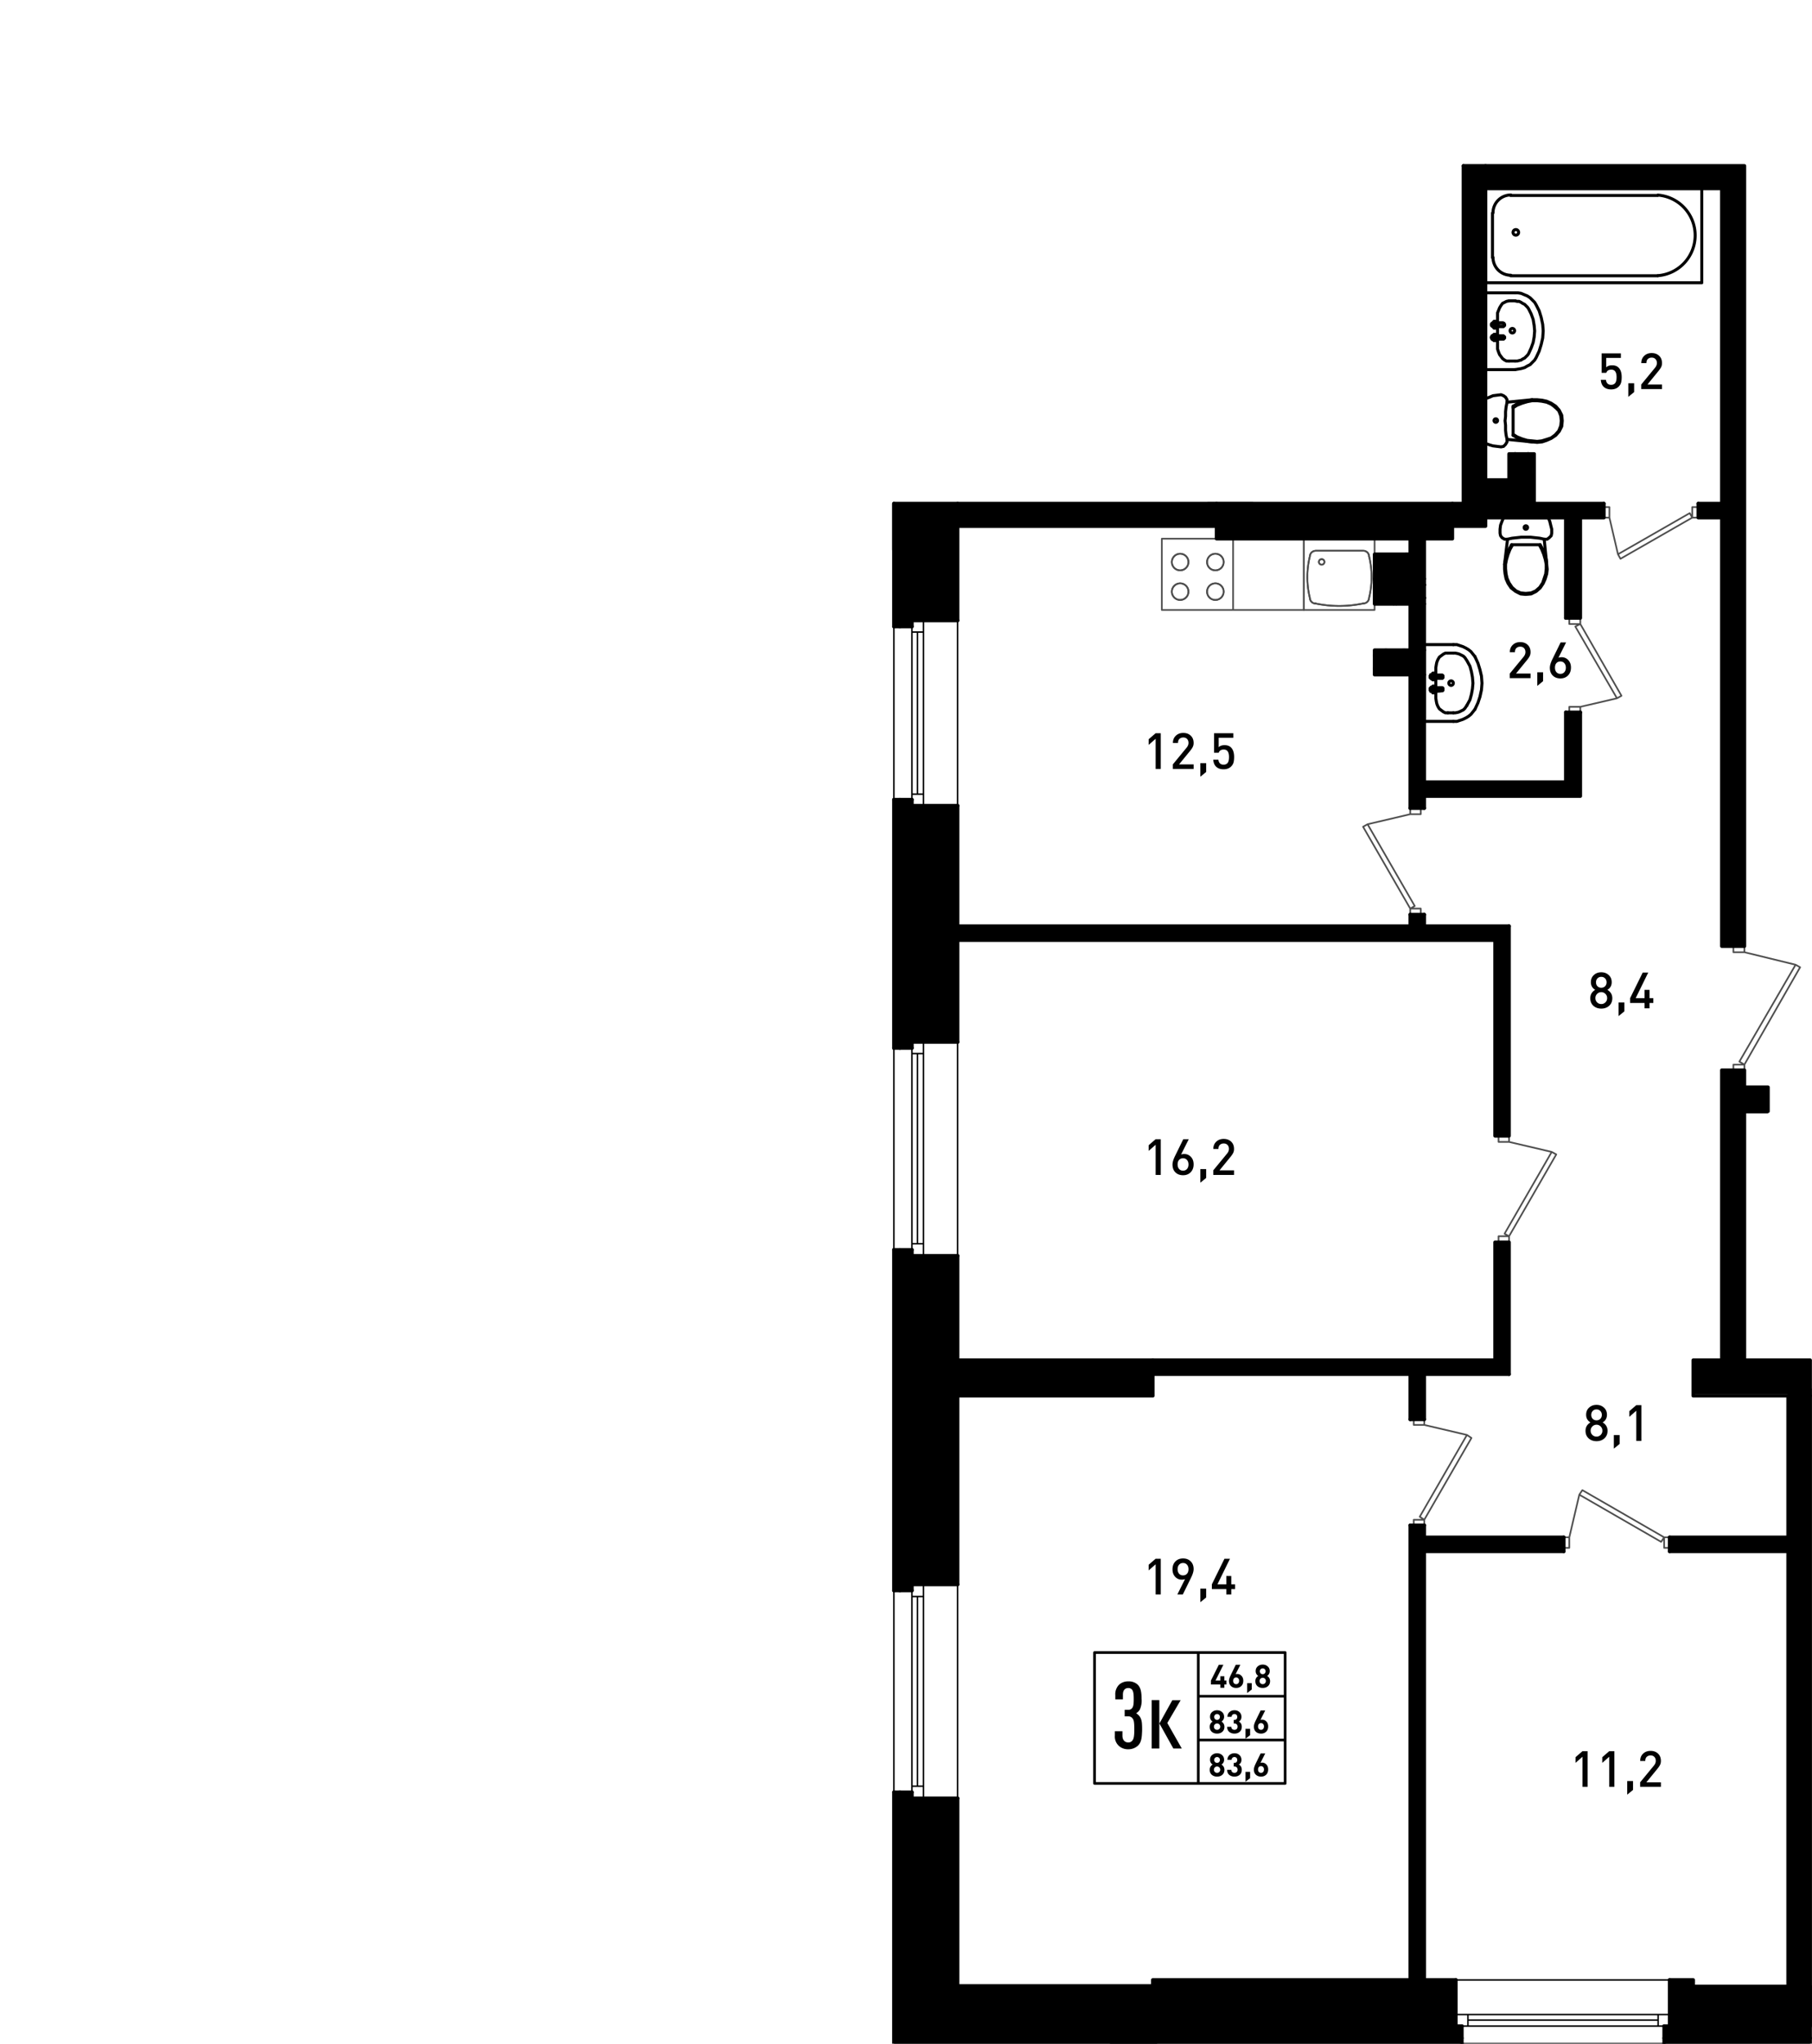 <svg xmlns="http://www.w3.org/2000/svg" width="579" height="653" fill="none">
  <path stroke="#4D4D4D" stroke-linecap="round" stroke-linejoin="round" stroke-width=".53" d="M553.88 302.33v1.93h3.52v-1.93h-3.52ZM553.88 340.17v1.77h3.52v-1.77h-3.52ZM573.76 308.26l-17.96 30.95 1.6.96 17.8-31.1-1.44-.81Zm0 0-16.36-4M501.45 227.61v-1.76h3.52v1.76h-3.52ZM501.45 199.39v-1.92h3.52v1.92h-3.52ZM516.68 223.12l-13.31-22.93 1.6-.8 13.15 22.93-1.44.8Zm0 0-11.71 2.73M512.51 162.03h1.76v3.37h-1.76v-3.37ZM540.73 162.03h1.92v3.37h-1.92v-3.37ZM517 177.1l22.93-13.14.8 1.44-22.93 13.15-.8-1.45Zm0 0-2.73-11.7M379.75 189.05a2.644 2.644 0 0 0-3.167-2.599 2.647 2.647 0 0 0-1.931 3.613 2.644 2.644 0 0 0 2.448 1.636 2.65 2.65 0 0 0 2.65-2.65ZM379.75 179.59a2.644 2.644 0 0 0-3.167-2.599 2.654 2.654 0 0 0-2.082 2.082 2.648 2.648 0 0 0 2.599 3.167 2.65 2.65 0 0 0 2.65-2.65ZM435.63 192.82a1.855 1.855 0 0 0 1.302-.545c.344-.347.538-.816.538-1.305M418.55 191a1.843 1.843 0 0 0 1.84 1.85M435.55 175.98h-15.24M437.47 177.83c0-.489-.194-.958-.538-1.305a1.855 1.855 0 0 0-1.302-.545M420.39 176a1.847 1.847 0 0 0-1.305.542 1.839 1.839 0 0 0-.535 1.308M391 179.59a2.644 2.644 0 0 0-3.167-2.599 2.654 2.654 0 0 0-2.082 2.082 2.648 2.648 0 0 0 2.599 3.167 2.65 2.65 0 0 0 2.65-2.65ZM391 189.05a2.644 2.644 0 0 0-3.167-2.599 2.647 2.647 0 0 0-1.931 3.613 2.644 2.644 0 0 0 2.448 1.636 2.65 2.65 0 0 0 2.65-2.65ZM423.2 179.59a.881.881 0 1 0-1.76.002.881.881 0 0 0 1.76-.002ZM418.54 177.79a27.918 27.918 0 0 0 0 13.23"/>
  <path stroke="#4D4D4D" stroke-linecap="round" stroke-linejoin="round" stroke-width=".53" d="M420.38 192.84a37.013 37.013 0 0 0 15.11 0M437.48 191a28.135 28.135 0 0 0 0-13.22M379.75 189.05a2.644 2.644 0 0 0-3.167-2.599 2.647 2.647 0 0 0-1.931 3.613 2.644 2.644 0 0 0 2.448 1.636 2.65 2.65 0 0 0 2.65-2.65ZM379.75 179.59a2.644 2.644 0 0 0-3.167-2.599 2.654 2.654 0 0 0-2.082 2.082 2.648 2.648 0 0 0 2.599 3.167 2.65 2.65 0 0 0 2.65-2.65ZM435.63 192.82a1.855 1.855 0 0 0 1.302-.545c.344-.347.538-.816.538-1.305"/>
  <path stroke="#4D4D4D" stroke-linecap="round" stroke-linejoin="round" stroke-width=".53" d="M418.55 191a1.843 1.843 0 0 0 1.84 1.85M435.55 175.98h-15.24M437.47 177.83c0-.489-.194-.958-.538-1.305a1.855 1.855 0 0 0-1.302-.545M420.39 176a1.847 1.847 0 0 0-1.305.542 1.839 1.839 0 0 0-.535 1.308M391 179.59a2.644 2.644 0 0 0-3.167-2.599 2.654 2.654 0 0 0-2.082 2.082 2.648 2.648 0 0 0 2.599 3.167 2.65 2.65 0 0 0 2.65-2.65ZM391 189.05a2.644 2.644 0 0 0-3.167-2.599 2.647 2.647 0 0 0-1.931 3.613 2.644 2.644 0 0 0 2.448 1.636 2.65 2.65 0 0 0 2.65-2.65ZM423.2 179.59a.881.881 0 1 0-1.76.002.881.881 0 0 0 1.76-.002ZM418.54 177.79a27.918 27.918 0 0 0 0 13.23"/>
  <path stroke="#4D4D4D" stroke-linecap="round" stroke-linejoin="round" stroke-width=".53" d="M420.38 192.84a37.013 37.013 0 0 0 15.11 0M437.48 191a28.135 28.135 0 0 0 0-13.22M394.02 172.13v22.77h22.61v-22.77h-22.61ZM371.25 172.13v22.77h22.77v-22.77h-22.77Z"/>
  <path stroke="#4D4D4D" stroke-linecap="round" stroke-linejoin="round" stroke-width=".53" d="M416.63 172.13v22.77h22.6v-22.77h-22.6ZM453.99 258.24v1.92h-3.37v-1.92h3.37ZM453.99 290.31v1.92h-3.37v-1.92h3.37ZM436.99 263.37l15.07 26.13-1.44.81-15.07-26.14 1.44-.8Zm0 0 13.63-3.21M499.68 494.58h1.77v-3.37h-1.77v3.37ZM531.75 494.58h1.76v-3.37h-1.76v3.37ZM504.65 477.59l26.14 15.07.96-1.45-26.13-15.07-.97 1.45Zm0 0-3.2 13.62M451.74 453.53v1.77h3.37v-1.77h-3.37ZM451.74 485.6v1.77h3.37v-1.77h-3.37ZM468.74 458.5l-15.08 26.14 1.45.96 15.07-26.13-1.44-.97Zm0 0-13.63-3.2M478.84 362.94v1.93h3.36v-1.93h-3.36ZM478.84 395.01v1.92h3.36v-1.92h-3.36ZM495.83 368.07l-15.07 26.14 1.44.8 15.08-26.14-1.45-.8Zm0 0-13.63-3.2"/>
  <path fill="#000" d="M551.9 160.91h-9.25v4.49h9.25v-4.49Z"/>
  <path fill="#000" d="M557.41 58.15h-7.22v244.18h7.22V58.15ZM482.21 396.93h-4.49v39.93h4.49v-39.93ZM482.2 295.92H300.45v4.49H482.2v-4.49Z"/>
  <path fill="#000" d="M482.21 298.16h-4.49v64.78h4.49v-64.78ZM455.11 292.23h-4.49v5.93h4.49v-5.93ZM455.11 167.82h-4.41v90.42h4.41v-90.42Z"/>
  <path fill="#000" d="M504.98 249.9h-50.43v4.49h50.43v-4.49Z"/>
  <path fill="#000" d="M504.97 227.61h-4.65v24.53h4.65v-24.53ZM504.97 163.15h-4.65v34.31h4.65v-34.31Z"/>
  <path fill="#000" d="M512.51 160.91h-37.84v4.49h37.84v-4.49Z"/>
  <path fill="#000" d="M474.67 160.91h-85.94v7.22h85.94v-7.22Z"/>
  <path fill="#000" d="M464.09 163.15h-75.36v8.98h75.36v-8.98ZM452.7 177.1h-13.47v15.63h13.47V177.1ZM453.5 207.73h-14.11v7.78h14.11v-7.78ZM474.67 53h-7.06v111.52h7.06V53Z"/>
  <path fill="#000" d="M557.4 53h-86.1v7.22h86.1V53ZM490.38 153.21h-18.21v8.82h18.21v-8.82Z"/>
  <path fill="#000" d="M489.82 145.04h-7.62v14.07h7.62v-14.07ZM557.41 341.94h-7.22v98.96h7.22v-98.96Z"/>
  <path fill="#000" d="M564.94 347.39h-8.36v8.36h8.36v-8.36ZM578.41 434.61h-37.36v10.93h37.36v-10.93ZM455.11 487.37h-4.49V633.6h4.49V487.37Z"/>
  <path fill="#000" d="M578.9 443.67h-7.54v193.49h7.54V443.67ZM499.68 491.21h-45.32v4.49h45.32v-4.49Z"/>
  <path fill="#000" d="M574.31 491.21h-40.8v4.49h40.8v-4.49ZM482.21 434.61H366.47v4.49h115.74v-4.49Z"/>
  <path fill="#000" d="M455.11 435.26h-4.61v18.28h4.61v-18.28ZM291.4 399.34h-6.29v108.87h6.29V399.34ZM368.37 434.61h-65.59v11.18h65.59v-11.18ZM291.4 255.51h-5.77v79.37h5.77v-79.37Z"/>
  <path fill="#000" d="M305.99 257.44h-17.48v75.52h17.48v-75.52ZM291.4 173.21h-5.77v26.98h5.77v-26.98Z"/>
  <path fill="#000" d="M305.99 160.91h-20.36v20.36h20.36v-20.36Z"/>
  <path fill="#000" d="M305.99 176.94h-16.28v21.33h16.28v-21.33ZM541.05 632.64h-7.54v15.32h7.54v-15.32Z"/>
  <path fill="#000" d="M578.41 647.39h-46.66V653h46.66v-5.61Z"/>
  <path fill="#000" d="M578.41 650.19h-39.82v-15.63l39.82.16v15.47ZM465.21 632.64h-96.85v15.42h96.85v-15.42Z"/>
  <path fill="#000" d="M467.13 647.39H354.69V653h112.44v-5.61Z"/>
  <path fill="#000" d="M369.74 634.56h-84.11V653h84.11v-18.44Z"/>
  <path fill="#000" d="M291.4 572.67h-5.77v65.09h5.77v-65.09Z"/>
  <path fill="#000" d="M305.99 574.59h-19.25v63.17h19.25v-63.17ZM305.99 401.26h-19.25v105.02h19.25V401.26ZM401.56 160.91h-96.97v7.22h96.97v-7.22Z"/>
  <path stroke="#000" stroke-linecap="round" stroke-linejoin="round" stroke-width=".96" d="m481.72 172.29-.96 8.02v1.6l.16 1.45.32 1.6.64 1.45.97 1.44 1.44 1.12 1.6.8 1.61.16 1.76-.16 1.6-.8 1.29-1.12.96-1.44.64-1.45.48-1.6.16-1.45-.16-1.6-.8-8.02"/>
  <path stroke="#000" stroke-linecap="round" stroke-linejoin="round" stroke-width=".96" d="m494.23 180.31-.16-1.6-.48-1.61-.64-1.6-.8-1.44M483.01 174.06l-.81 1.44-.64 1.6-.48 1.61-.32 1.6"/>
  <path stroke="#000" stroke-linecap="round" stroke-linejoin="round" stroke-width=".96" d="m483.17 187.69 1.28 1.12 1.44.64 1.61.16 1.76-.16 1.44-.64 1.29-1.12.96-1.45.48-1.44.48-1.44.16-1.61v-1.44l-.32-1.6-.48-1.61-.64-1.6-.8-1.44M492.15 174.06h-9.14M483.33 174.06l-.81 1.44-.64 1.6-.48 1.61-.32 1.6v1.44l.16 1.61.32 1.44.64 1.44.97 1.45M494.71 165.4h-14.27M493.43 172.29h.96l.64-.48.64-.64.16-.8v-1.28l-.32-1.28-.32-1.29-.48-1.12M480.44 165.4l-.48 1.12-.48 1.29-.16 1.28v1.28l.16.8.48.64.8.48h.96M487.58 168a.563.563 0 0 0-.517.346.556.556 0 0 0 .408.763.558.558 0 1 0 .109-1.109ZM493.43 172.29l-1.44-.32-1.45-.16-1.44-.16h-3.05l-1.44.16-1.44.16-1.45.32M462.64 227.77h1.77M455.11 230.5h9.3M462.64 208.69h1.77M455.11 230.5v-24.53h9.3"/>
  <path stroke="#000" stroke-linecap="round" stroke-linejoin="round" stroke-width=".96" d="M462.64 208.69h-.8l-.64.32-.64.48-.64.48-.48.81-.32.8-.17.8-.15.96v9.78l.15.97.17.8.32.8.48.8.64.48.64.48.64.32h.8M471.3 226.65l.96-2.08.64-1.93.49-2.24.16-2.09-.16-2.24-.49-2.09-.64-2.08-.96-2.09M468.74 225.37l.96-1.77.48-1.76.32-1.76.16-1.77-.16-1.92-.32-1.76-.48-1.77-.96-1.76-.32-.48-.32-.49-.49-.48-.64-.32-.64-.32-.48-.16-.8-.16h-.64"/>
  <path stroke="#000" stroke-linecap="round" stroke-linejoin="round" stroke-width=".96" d="m471.3 209.81-.64-.8-.64-.8-.8-.64-.8-.48-.97-.48-.96-.32-.96-.32h-1.12M464.41 227.77h.64l.8-.16.48-.16.64-.32.64-.32.49-.48.32-.48.32-.48M464.41 230.5h1.12l.96-.32.96-.32.97-.48.8-.48.8-.65.64-.8.64-.8M463.69 219a.721.721 0 0 0 .127-1.427.719.719 0 0 0-.801.985.72.72 0 0 0 .674.442ZM457.51 219.59h-.16v.17h-.16M457.19 219.76v.16h-.16v.16M457.03 220.56l.16.16M457.19 220.72v.16h.16M457.35 220.88h.16M460.88 219.92h.16M461.04 219.92v.16M461.04 220.08v.16M461.04 220.24v.16M461.04 220.4v.16M461.04 220.56l-.16.16M457.51 219.6l.32.16M458.31 219.76h2.41M460.72 220.72h.16M457.51 220.88h.32M458.31 220.88l2.41-.16M460.72 219.76h.16v.16M457.83 219.92l-.16.16M457.67 220.56h.16M458.31 220.56h.16M458.47 220.08h-.16v-.16M457.83 221.36h.48M458.31 219.27h-.48M457.83 221.36v-.8M457.83 219.92v-.65M457.83 217.19v-.64M457.83 215.91v-.8M458.31 221.36v-.8M458.31 219.92v-.65M458.31 217.19v-.64M458.31 215.91v-.8M459.12 220.56v-.48M459.12 216.39v-.48M457.03 220.56v-.48M457.03 216.39v-.48M459.12 220.08h-.65M457.67 220.08h-.64M459.12 220.56h-.65M457.67 220.56h-.64M457.51 215.59h-.16M457.35 215.59h-.16v.16M457.19 215.75l-.16.16M457.03 216.39v.16h.16v.16M457.19 216.71h.16v.16h.16M460.88 215.75l.16.16M461.04 215.91v.16M461.04 216.07v.16M461.04 216.23v.16M461.04 216.39v.16M461.04 216.55h-.16M457.51 215.59h.32M458.31 215.75h2.41M460.72 216.71h.16v-.16M457.51 216.87l.32-.16M458.31 216.71h2.41M460.72 215.75h.16M457.83 215.91h-.16M457.67 216.39l.16.16M458.31 216.55v-.16h.16M458.47 215.91h-.16M457.83 217.19h.48M457.83 215.11h.48M459.12 215.91h-.65M457.67 215.91h-.64M459.12 216.39h-.65M457.67 216.39h-.64"/>
  <path stroke="#000" stroke-linecap="round" stroke-linejoin="round" stroke-width=".96" d="M457.51 219.59h-.16v.17h-.16M457.19 219.76v.16h-.16v.16M457.03 220.56l.16.16M457.19 220.72v.16h.16M457.35 220.88h.16M460.88 219.92h.16M461.04 219.92v.16M461.04 220.08v.16M461.04 220.24v.16M461.04 220.4v.16M461.04 220.56l-.16.16M457.51 219.6l.32.16M458.31 219.76h2.41M460.72 220.72h.16M457.51 220.88h.32M458.31 220.88l2.41-.16M460.72 219.76h.16v.16M457.83 219.92l-.16.16M457.67 220.56h.16M458.31 220.56h.16M458.47 220.08h-.16v-.16M457.83 221.36h.48M458.31 219.27h-.48M457.83 221.36v-.8M457.83 219.92v-.65M457.83 217.19v-.64M457.83 215.91v-.8M458.31 221.36v-.8M458.31 219.92v-.65M458.31 217.19v-.64M458.31 215.91v-.8M459.12 220.56v-.48M459.12 216.39v-.48M457.03 220.56v-.48M457.03 216.39v-.48M459.12 220.08h-.65M457.67 220.08h-.64M459.12 220.56h-.65M457.67 220.56h-.64M457.51 215.59h-.16M457.35 215.59h-.16v.16M457.19 215.75l-.16.16M457.03 216.39v.16h.16v.16M457.19 216.71h.16v.16h.16M460.88 215.75l.16.16M461.04 215.91v.16M461.04 216.07v.16M461.04 216.23v.16M461.04 216.39v.16M461.04 216.55h-.16M457.51 215.59h.32M458.31 215.75h2.41M460.72 216.71h.16v-.16M457.51 216.87l.32-.16M458.31 216.71h2.41M460.72 215.75h.16M457.83 215.91h-.16M457.67 216.39l.16.16M458.31 216.55v-.16h.16M458.47 215.91h-.16M457.83 217.19h.48M457.83 215.11h.48M459.12 215.91h-.65M457.67 215.91h-.64M459.12 216.39h-.65M457.67 216.39h-.64"/>
  <path stroke="#000" stroke-linecap="round" stroke-linejoin="round" stroke-width="1.12" d="M285.63 160.91v11.22-11.22ZM388.73 160.91h75.36v11.22h-75.36v-11.22ZM292.84 434.61h75.52V446h-75.52v-11.39ZM541.05 434.61h37.36V446h-37.36v-11.39ZM292.84 634.56h75.52v11.39h-75.52v-11.39ZM541.05 634.72h37.36v11.23h-37.36v-11.23ZM285.63 175.66h5.77v22.61M291.4 257.44v75.52M291.4 401.26v33.35M291.4 446v60.29M291.4 574.59v59.97M368.36 647.39h96.85M533.51 647.39h7.54M285.63 160.91h20.36v37.36M305.99 257.44v75.52M305.99 401.26v33.35M292.84 446h-1.44M305.99 446v60.29M305.99 574.59v59.97M368.36 632.64h96.85M533.51 632.64h7.54M285.63 172.13v3.53M368.36 634.56v-1.92M368.36 645.94v1.45M541.05 634.56v-1.92M541.05 645.94v1.45M578.41 645.94v1.45"/>
  <path stroke="#000" stroke-linecap="round" stroke-linejoin="round" stroke-width="1.12" d="M285.63 160.91v18.44h1.92v20.84M287.55 255.51v79.37M287.55 399.34v108.87M287.55 572.67v78.57h179.58M531.75 651.24h46.66M285.63 160.91v39.28M285.63 255.51v79.37M285.63 399.34v108.87"/>
  <path stroke="#000" stroke-linecap="round" stroke-linejoin="round" stroke-width="1.12" d="M285.63 572.67V653h181.5M531.75 653h46.66M464.09 160.91h3.52M474.67 168.13V60.22M467.61 53v107.91M557.41 53h-82.74M474.67 60.22h75.52v242.11M550.19 341.94v92.67M557.41 434.61v-79.53M557.41 355.08v-13.14M557.41 302.33V53M571.36 446v188.72M578.41 634.72V446M464.09 168.13h10.58M490.22 160.91h22.29M542.65 160.91h7.54M578.41 647.39v-12.67M578.41 647.39V653M557.41 341.94h-7.22M557.41 302.33h-7.22"/>
  <path stroke="#000" stroke-linecap="round" stroke-linejoin="round" stroke-width=".96" d="M543.78 60.22h-69.11v30.14h69.11V60.22ZM529.67 88.11h-46.98M529.67 62.46h-46.98M476.91 68.07v14.27"/>
  <path stroke="#000" stroke-linecap="round" stroke-linejoin="round" stroke-width=".96" d="M529.77 88.08a12.908 12.908 0 0 0 11.894-12.87 12.908 12.908 0 0 0-11.894-12.87M477.07 82.26a5.7 5.7 0 0 0 1.67 4.027 5.694 5.694 0 0 0 4.03 1.663M482.77 62.3a5.7 5.7 0 0 0-5.7 5.69M484.37 73.36a.891.891 0 1 0 .816.55.884.884 0 0 0-.816-.55ZM482.2 115.37h1.93M474.67 118.1h9.46M482.2 96.13h1.93M474.67 118.1V93.57h9.46"/>
  <path stroke="#000" stroke-linecap="round" stroke-linejoin="round" stroke-width=".96" d="m482.2 96.13-.8.16-.64.32-.64.32-.48.65-.48.8-.32.8-.32.8V111.53l.32.96.32.8.48.64.48.64.64.48.64.32h.8M490.86 114.25l.97-2.08.64-2.09.48-2.08.16-2.25-.16-2.08-.48-2.25-.64-2.08-.97-1.92M488.46 112.97l.8-1.77.64-1.76.32-1.76.16-1.93-.16-1.76-.32-1.93-.64-1.76-.8-1.6-.32-.48-.48-.49-.49-.48-.64-.32-.48-.32-.64-.32h-.64l-.64-.16M490.86 97.42l-.48-.81-.8-.8-.64-.64-.96-.64-.81-.32-1.12-.48-.96-.16h-.96M484.13 115.37h.64l.64-.16.64-.16.48-.32.64-.32.49-.48.48-.48.32-.48M484.13 118.1l.96-.16.96-.16 1.12-.32.81-.48.96-.48.64-.65.8-.8.48-.8M483.25 106.39a.72.72 0 1 0 0-1.441.72.72 0 0 0 0 1.441ZM477.07 107.2h-.16M476.91 107.2v.16h-.16v.16M476.75 107.52l-.16.16M476.59 108l.16.16M476.75 108.16v.16h.16v.16M476.91 108.48h.16"/>
  <path stroke="#000" stroke-linecap="round" stroke-linejoin="round" stroke-width=".96" d="M480.6 107.52v.16h.16v.16M480.76 107.84v.16M480.76 108h-.16v.16M480.6 108.16l-.16.16M477.07 107.2h.32M477.88 107.36h2.4M480.28 108.32h.16M477.07 108.48h.32M477.88 108.32h2.56M480.28 107.36h.16l.16.16M477.39 107.52v.16M477.39 108v.16M477.88 108.16h.16V108M478.04 107.68v-.16h-.16M477.39 108.8h.49M477.88 106.87h-.49M477.39 108.8v-.64M477.39 107.52v-.65M477.39 104.79v-.64M477.39 103.35v-.64M477.88 108.8v-.64M477.88 107.52v-.65M477.88 104.79v-.64M477.88 103.35v-.64M478.68 108v-.32M478.68 103.99v-.48M476.59 108v-.32M476.59 103.99v-.48M478.68 107.68h-.64M477.39 107.68h-.8M478.68 108h-.64M477.39 108h-.8M477.07 103.19h-.16M476.91 103.19l-.16.16M476.75 103.35v.16h-.16M476.59 103.99h.16v.16M476.75 104.15l.16.16M476.91 104.31h.16M480.6 103.35v.16M480.6 103.51l.16.16M480.76 103.67v.16M480.76 103.83v.16h-.16M480.6 103.99v.16M480.6 104.15h-.16M477.07 103.19h.32M477.88 103.19h2.4M480.28 104.31l.16-.16M477.07 104.31h.32M477.88 104.31h2.56M480.28 103.19l.16.16h.16M477.39 103.35v.16M477.39 103.99v.16M477.88 104.15v-.16h.16M478.04 103.51h-.16v-.16M477.39 104.79h.49M477.39 102.71h.49M478.68 103.51h-.64M477.39 103.51h-.8M478.68 103.99h-.64M477.39 103.99h-.8M477.07 107.2h-.16M476.91 107.2v.16h-.16v.16M476.75 107.52l-.16.16M476.59 108l.16.16M476.75 108.16v.16h.16v.16M476.91 108.48h.16"/>
  <path stroke="#000" stroke-linecap="round" stroke-linejoin="round" stroke-width=".96" d="M480.6 107.52v.16h.16v.16M480.76 107.84v.16M480.76 108h-.16v.16M480.6 108.16l-.16.16M477.07 107.2h.32M477.88 107.36h2.4M480.28 108.32h.16M477.07 108.48h.32M477.88 108.32h2.56M480.28 107.36h.16l.16.16M477.39 107.52v.16M477.39 108v.16M477.88 108.16h.16V108M478.04 107.68v-.16h-.16M477.39 108.8h.49M477.88 106.87h-.49M477.39 108.8v-.64M477.39 107.52v-.65M477.39 104.79v-.64M477.39 103.35v-.64M477.88 108.8v-.64M477.88 107.52v-.65M477.88 104.79v-.64M477.88 103.35v-.64M478.68 108v-.32M478.68 103.99v-.48M476.59 108v-.32M476.59 103.99v-.48M478.68 107.68h-.64M477.39 107.68h-.8M478.68 108h-.64M477.39 108h-.8M477.07 103.19h-.16M476.91 103.19l-.16.16M476.75 103.35v.16h-.16M476.59 103.99h.16v.16M476.75 104.15l.16.16M476.91 104.31h.16M480.6 103.35v.16M480.6 103.51l.16.16M480.76 103.67v.16M480.76 103.83v.16h-.16M480.6 103.99v.16M480.6 104.15h-.16M477.07 103.19h.32M477.88 103.19h2.4M480.28 104.31l.16-.16M477.07 104.31h.32M477.88 104.31h2.56M480.28 103.19l.16.16h.16M477.39 103.35v.16M477.39 103.99v.16M477.88 104.15v-.16h.16M478.04 103.51h-.16v-.16M477.39 104.79h.49M477.39 102.71h.49M478.68 103.51h-.64M477.39 103.51h-.8M478.68 103.99h-.64M477.39 103.99h-.8M481.56 128.52l8.02-.8h1.6l1.61.16 1.44.32 1.44.64 1.45.96 1.12 1.29.8 1.6.16 1.76-.16 1.77-.8 1.6-1.12 1.28-1.45.97-1.44.64-1.44.48-1.61.16-1.6-.16-8.02-.8"/>
  <path stroke="#000" stroke-linecap="round" stroke-linejoin="round" stroke-width=".96" d="m489.58 141.19-1.6-.16-1.61-.48-1.6-.64-1.28-.81M483.49 129.8l1.28-.8 1.6-.48 1.61-.48 1.6-.32"/>
  <path stroke="#000" stroke-linecap="round" stroke-linejoin="round" stroke-width=".96" d="m496.96 130.12 1.12 1.13.64 1.6.16 1.6-.16 1.61-.64 1.6-1.12 1.28-1.29.97-1.44.48-1.6.48-1.45.16-1.6-.16-1.6-.16-1.61-.48-1.6-.64-1.28-.81M483.49 139.1v-9.3"/>
  <path stroke="#000" stroke-linecap="round" stroke-linejoin="round" stroke-width=".96" d="m483.49 130.28 1.28-.8 1.6-.64 1.61-.48 1.6-.32h1.6l1.45.16 1.6.32 1.44.64 1.29.96M474.67 141.67V127.4M481.56 140.39v.8l-.48.8-.64.64-.8.16-1.28-.16-1.29-.16-1.12-.32-1.28-.48M474.67 127.4l1.28-.48 1.12-.48 1.29-.16 1.28-.16.8.32.64.48.48.8v.8M478.52 134.37a.561.561 0 1 0-1.122 0 .561.561 0 0 0 1.122 0ZM481.56 140.39l-.32-1.45-.16-1.44v-1.6l-.16-1.45.16-1.44v-1.44l.16-1.45.32-1.6"/>
  <path stroke="#000" stroke-linecap="round" stroke-linejoin="round" stroke-width="1.12" d="M305.99 160.91h82.74M305.99 168.13h82.74M465.21 647.39v-14.75M467.13 647.39V653M533.51 647.39v-14.75M531.75 647.39V653"/>
  <path stroke="#000" stroke-linecap="round" stroke-linejoin="round" stroke-width=".48" d="M533.51 632.64h-68.3M465.21 647.39h68.3M531.75 653h-64.62M465.21 643.7v3.69h3.85v-3.69h-3.85Zm0 0h68.3M529.83 643.7h3.68v3.69h-3.68v-3.69ZM529.83 645.46h-60.77"/>
  <path stroke="#000" stroke-linecap="round" stroke-linejoin="round" stroke-width="1.12" d="M465.21 647.39h1.92M531.75 647.39h1.76M455.11 249.9h45.21M504.97 254.39h-49.86M500.32 249.9v-22.29M500.32 197.47V165.4M504.97 227.61v26.78"/>
  <path stroke="#000" stroke-linecap="round" stroke-linejoin="round" stroke-width=".96" d="m453.34 177.43.32.16M449.01 178.23l.32.16M452.86 181.43l.32.32M440.36 179.83l.32.16M444.36 183.2l.16.16M439.87 183.84l.33.32M452.86 180.79v.32M449.01 177.59v.32M444.68 178.39v.32M440.36 179.03v.48M440.03 183.2l-.16.32M443.08 178.55h.32M447.41 177.75h.32M444.04 177.43l.48.48M449.98 183.2h.16M443.08 183.52l.48.48M443.88 177.91h.48M450.46 177.1h.48M442.92 184.16l.48-.16M449.5 183.36l.48-.16M449.98 177.1v.17M449.01 183.2v.16M443.56 177.43l-.16.64M442.6 183.68l-.16.48M453.5 178.71l.16.32M449.33 177.27l.17.32M444.68 184.16l.17.32M440.52 182.72l.16.48M453.5 178.39l-.16.32M449.33 177.1l-.16.17M444.68 183.84l-.16.32M442.92 179.03h-.16M440.52 182.4l-.16.32M449.33 177.27l.33.16M453.5 178.71h.32M440.52 182.72l.32.16M444.68 184.16h.33"/>
  <path stroke="#000" stroke-linecap="round" stroke-linejoin="round" stroke-width="1.12" d="M452.86 180.87A1.838 1.838 0 0 0 451 179M452.86 180.95v.32M451 183a1.838 1.838 0 0 0 1.84-1.85M450.94 183.2h-7.54M441.64 181.19a1.843 1.843 0 0 0 1.84 1.85M441.48 181.27v-.32M443.48 179a1.84 1.84 0 0 0-1.84 1.84M443.4 179.03h7.54"/>
  <path stroke="#000" stroke-linecap="round" stroke-linejoin="round" stroke-width="1.12" d="M455.11 184.96v-7.86h-15.88v7.86h15.88ZM452.22 179.51l-10.1 3.05M504.97 227.61h-4.65M504.97 197.47h-4.65M455.11 632.64V495.7M455.11 491.21v-3.84M455.11 453.53V439.1M455.11 295.92v-3.69M455.11 258.24v-3.85M455.11 249.9v-34.31M455.11 177.1v-4.97M450.62 632.64V487.37M450.62 453.53V439.1M450.62 295.92v-3.69M450.62 258.24v-42.65M450.62 177.1v-4.97M512.51 165.4v-4.49M542.65 165.4v-4.49M504.97 197.47V165.4h7.54M542.65 165.4h7.54M482.2 153.37v7.54h-7.53v-7.54h7.53ZM368.36 439.1h82.26M455.11 439.1h27.09M368.36 434.61h109.36M482.2 295.92h-27.09M450.62 295.92H305.99M477.72 300.41H305.99M455.11 491.21h44.57M533.51 491.21h37.85M455.11 495.7h44.57M533.51 495.7h37.85M291.4 506.29h14.59M291.4 508.21h-5.77M291.4 574.59h14.59M291.4 572.67h-5.77"/>
  <path stroke="#000" stroke-linecap="round" stroke-linejoin="round" stroke-width=".48" d="M305.99 574.59v-68.3M291.4 506.29v68.3M285.63 572.67v-64.46M295.09 506.29h-3.69v3.84h3.69v-3.84Zm0 0v68.3M295.09 570.74v3.85h-3.69v-3.85h3.69ZM293.16 570.74v-60.6"/>
  <path stroke="#000" stroke-linecap="round" stroke-linejoin="round" stroke-width="1.12" d="M291.4 506.29v1.92M291.4 572.67v1.92M291.4 332.96h14.59M291.4 334.88h-5.77M291.4 401.26h14.59M291.4 399.34h-5.77"/>
  <path stroke="#000" stroke-linecap="round" stroke-linejoin="round" stroke-width=".48" d="M305.99 401.26v-68.3M291.4 332.96v68.3M285.63 399.34v-64.46M295.09 332.96h-3.69v3.68h3.69v-3.68Zm0 0v68.3M295.09 397.42v3.84h-3.69v-3.84h3.69ZM293.16 397.41v-60.76"/>
  <path stroke="#000" stroke-linecap="round" stroke-linejoin="round" stroke-width="1.12" d="M291.4 332.96v1.92M291.4 399.34v1.92M564.94 347.39v7.69h-7.54v-7.69h7.54ZM482.2 439.1v-42.17M482.2 362.94v-67.02M477.72 434.61v-37.68M477.72 362.94v-62.53M455.11 292.23h-4.49M455.11 258.24h-4.49M500.32 165.4h-25.65M482.2 160.91h-7.53M533.51 495.7v-4.49M499.68 495.7v-4.49M450.62 487.37h4.49M450.62 453.53h4.49M477.72 396.93h4.48M477.72 362.94h4.48"/>
  <path stroke="#000" stroke-linecap="round" stroke-linejoin="round" stroke-width=".96" d="M386 160.91h14.27"/>
  <path stroke="#000" stroke-linecap="round" stroke-linejoin="round" stroke-width="1.12" d="M474.67 53h-7.06M291.4 198.27h14.59M291.4 200.19h-5.77M291.4 257.44h14.59M291.4 255.51h-5.77"/>
  <path stroke="#000" stroke-linecap="round" stroke-linejoin="round" stroke-width=".48" d="M305.99 257.44v-59.17M291.4 198.27v59.17M285.63 255.51v-55.32M295.09 198.27h-3.69v3.69h3.69v-3.69Zm0 0v59.17M295.09 253.75v3.69h-3.69v-3.69h3.69ZM293.16 253.75v-51.79"/>
  <path stroke="#000" stroke-linecap="round" stroke-linejoin="round" stroke-width="1.12" d="M291.4 198.27v1.92M291.4 255.51v1.93M488.3 149.12a1.855 1.855 0 0 0-.545-1.302 1.854 1.854 0 0 0-1.305-.538M486.37 147.28h-.32M486.13 147.28a1.84 1.84 0 0 0-1.84 1.84M484.13 149.21v7.53M484.29 156.66a1.843 1.843 0 0 0 1.84 1.85M486.05 158.67h.32M486.45 158.51a1.849 1.849 0 0 0 1.85-1.85M488.3 156.74v-11.7M484.13 149.21v-4.17"/>
  <path stroke="#000" stroke-linecap="round" stroke-linejoin="round" stroke-width=".96" d="m482.53 160.91-.16-.16M484.61 160.75l-.16-.16M483.01 158.83l-.16-.16M486.69 160.59l-.16-.16M484.93 158.67v-.16M483.33 156.74l-.16-.32M488.78 160.43l-.16-.16M483.81 154.5l-.16-.16M489.1 158.34l-.16-.16M484.13 152.41l-.16-.32M482.53 150.33l-.16-.16M489.58 156.1l-.16-.16M482.85 148.24l-.16-.16M489.9 154.02l-.16-.16M483.33 146l-.16-.16M488.62 149.85l-.16-.16M489.1 147.6l-.16-.16M489.42 145.52l-.16-.16M488.94 160.43h-.16M486.85 160.59h-.16M484.93 160.75h-.32M489.42 158.34h-.16M487.34 158.51h-.16M485.25 158.67h-.16M483.17 158.83h-.16M489.74 156.1h-.16M483.65 156.58l-.16.16M490.22 154.02h-.16M483.97 154.5h-.16M488.46 151.93h-.16M482.37 152.57h-.17M488.94 149.85h-.16M482.69 150.33h-.16M489.26 147.6h-.16M483.17 148.24h-.16M489.74 145.52h-.16M483.49 146h-.16M482.69 150.97v-.16M483.01 148.72v-.16M483.33 146.64l.16-.16M483.01 159.47l.16-.16M483.49 157.22v-.16M483.81 155.14l.16-.16M485.09 159.31v-.16M487.18 159.15v-.32M488.46 152.57v-.16M488.78 150.49v-.32M489.26 148.24v-.16M489.58 146.16v-.32M489.26 158.83v-.16M489.58 156.74l.16-.16M490.06 154.5v-.16M483.17 159.31l-.32-.16M486.21 158.83l-.32-.16M483.49 156.1l-.32-.32M489.26 158.34l-.32-.16M483.81 152.89l-.16-.32M489.58 155.14l-.16-.16M484.13 149.53l-.16-.16M490.06 151.93l-.32-.32M482.85 159.47v-.32M483.17 156.1v-.16M483.65 152.89v-.32M483.97 149.53v-.16M485.89 158.99v-.32M488.94 158.51v-.33M489.26 155.14l.16-.16M489.74 151.93v-.32M490.06 148.56v-.16M489.26 158.67h-.32M486.05 159.15h-.16M483.01 159.47l-.16.16M489.58 155.3h-.32M483.49 156.26h-.32M489.9 152.09h-.16M483.81 153.05h-.32M490.22 148.72l-.16.16M484.13 149.69h-.16M485.73 160.43l-.32-.16M483.33 159.47l-.32-.16M489.74 160.11h-.16M487.34 159.15h-.16M484.93 158.34l-.16-.16M482.53 157.38l-.16-.16M489.1 158.02h-.16M488.46 155.94h-.16M483.65 154.18l-.32-.16M490.06 154.82l-.16-.16M482.85 152.09l-.16-.16M489.42 152.73l-.16-.16M488.78 150.65l-.32-.16M483.97 148.72h-.32M483.17 146.64h-.16M489.74 147.44l-.16-.16M489.1 145.36l-.32-.16M489.9 160.11l-.16.16M489.26 158.02l-.16.16M487.5 159.15l-.16.16M485.73 160.27l-.16.16M490.22 154.82h-.16M488.46 155.94v.16M483.33 159.47h-.16M489.58 152.73h-.16M482.69 157.38h-.16M488.78 150.65h-.16M483.65 154.02l-.16.16M489.9 147.44h-.16M483.01 151.93l-.16.16M489.1 145.36h-.16M483.97 148.72l-.16.16M482.37 149.85l-.17.16M483.33 146.64l-.16.16M483.17 159.47v-.16M482.53 157.38v-.16M485.57 160.43v-.16M483.49 154.18v-.16M482.85 152.09v-.16M487.34 159.31v-.32M483.81 148.88v-.32M483.17 146.8v-.32M489.74 160.11v-.16M489.1 158.02v-.16M488.46 155.94l-.16-.16M490.06 154.82v-.16M489.42 152.73v-.16M488.78 150.65l-.16-.16M489.74 147.44l-.16-.16M488.94 145.36v-.16"/>
  <path stroke="#000" stroke-linecap="round" stroke-linejoin="round" stroke-width="1.12" d="M482.2 145.04h8.02v15.87h-8.02v-15.87Z"/>
  <path stroke="#000" stroke-linecap="round" stroke-linejoin="round" stroke-width="1.12" d="M486.45 158.51a1.849 1.849 0 0 0 1.85-1.85M486.37 158.67h-.32M484.29 156.66a1.843 1.843 0 0 0 1.84 1.85M484.13 156.74v-7.53M486.13 147.28a1.84 1.84 0 0 0-1.84 1.84M486.05 147.28h.32M488.3 149.12a1.855 1.855 0 0 0-.545-1.302 1.854 1.854 0 0 0-1.305-.538M488.3 145.04v11.7M484.13 149.21v-4.17M487.82 147.92l-3.05 10.1M451 190.89a1.84 1.84 0 0 0 1.84-1.84M452.86 189.13v-.32M452.86 188.73a1.84 1.84 0 0 0-1.84-1.84M450.94 186.89h-7.54M443.48 186.89a1.84 1.84 0 0 0-1.84 1.84M441.48 188.81v.32M441.64 189.05a1.84 1.84 0 0 0 1.84 1.84M443.4 191.05h11.71M450.94 186.89h4.17"/>
  <path stroke="#000" stroke-linecap="round" stroke-linejoin="round" stroke-width=".96" d="M439.23 185.28v-.16M439.39 187.37l.16-.16M441.32 185.76l.16-.16M439.55 189.45l.16-.16M441.48 187.85l.16-.16M443.4 186.08l.16-.16M439.71 191.54l.16-.16M445.65 186.56l.16-.16M441.8 191.86l.16-.16M447.73 186.89l.16-.16M449.82 185.28l.16-.16M444.04 192.34l.16-.16M451.9 185.6l.16-.16M446.13 192.66l.16-.16M454.14 186.08l.17-.16M450.3 191.38l.16-.17M452.54 191.86l.16-.16M454.63 192.18l.16-.16M439.71 191.7v-.16M439.55 189.77v-.32M439.39 187.69v-.16M441.8 192.18v-.16M441.64 190.09v-.16M441.48 188.01v-.16M441.32 185.92v-.16M444.04 192.5v-.16M443.4 186.4v-.16M446.13 192.98v-.16M445.65 186.73v-.17M448.21 191.21v-.16M447.57 185.12v-.16M450.3 191.7v-.16M449.82 185.44v-.16M452.54 192.02v-.16M451.9 185.92v-.16M454.63 192.5v-.16M454.14 186.24v-.16M449.17 185.44h.16M451.26 185.76h.32M453.5 186.24h.16M440.68 185.92h.16M442.92 186.24h.16M445.01 186.73h.16M440.84 187.85l.16.16M441 189.93h.32M447.57 191.21h.16M449.66 191.54h.16M451.9 192.02h.16M453.98 192.34h.16M441.32 192.02h.16M443.4 192.5h.16M445.65 192.82h.16M440.84 185.92l.16-.32M441.32 188.97l.16-.32M444.04 186.24l.16-.16M441.64 192.02l.32-.32M447.25 186.56l.32-.16M445.01 192.34l.16-.16M450.62 186.89l.16-.16M448.21 192.82l.32-.32M440.68 185.6h.32M444.04 185.92h.16M447.25 186.4h.32M450.62 186.73h.16M441.16 188.65h.32M441.64 191.7h.32M445.01 192.18h.16M448.21 192.5h.32M451.42 192.82l.32.16M441.48 192.02v-.32M441 188.97v-.32M440.52 185.76v-.16M444.85 192.34v-.32M443.88 186.24v-.32M448.05 192.66v-.16M447.09 186.56v-.16M451.42 192.98l-.16-.16M450.46 186.89l-.16-.16M439.71 188.49l.16-.32M440.68 186.08l.16-.32M440.03 192.66v-.32M441 190.09v-.16M441.8 187.69l.16-.16M442.76 185.28l.16-.16M442.12 191.86v-.16M444.2 191.21v-.16M445.97 186.4l.16-.32M445.33 192.82v-.16M448.05 185.6l.16-.16M447.41 192.18v-.16M449.5 191.54v-.33M451.42 186.73v-.33M453.5 185.92v-.16M452.7 192.5l.16-.16M454.79 191.86l.16-.32M440.03 192.66l-.16-.16M442.12 192.02l-.16-.16M441 190.25l-.16-.16M445.33 192.98v-.16M444.2 191.38l-.16-.17M441.8 187.85v-.16M447.41 192.34v-.16M442.76 185.44v-.16M445.97 186.4v-.16M452.7 192.66v-.16M448.05 185.76v-.16M451.42 186.73l-.16-.17M450.14 185.12v-.16M453.5 186.08l-.16-.16M440.68 186.08l.16-.16M442.76 185.28h.16M439.71 188.49l.16-.16M445.97 186.24h.16M448.05 185.6h.16M440.84 190.09h.16M451.26 186.56h.16M453.34 185.92h.16M440.03 192.5h.17M442.12 191.86h.16M444.2 191.21l.16-.16M445.33 192.82h.16M447.41 192.18h.16M449.5 191.54l.16-.16M452.7 192.5h.16M454.79 191.86l.16-.16"/>
  <path stroke="#000" stroke-linecap="round" stroke-linejoin="round" stroke-width="1.12" d="M455.11 184.96v8.02h-15.88v-8.02h15.88Z"/>
  <path stroke="#000" stroke-linecap="round" stroke-linejoin="round" stroke-width="1.12" d="M441.64 189.05a1.84 1.84 0 0 0 1.84 1.84M441.48 189.13v-.32M443.48 186.89a1.84 1.84 0 0 0-1.84 1.84M443.4 186.89h7.54M452.86 188.73a1.84 1.84 0 0 0-1.84-1.84M452.86 188.81v.32M451 190.89a1.84 1.84 0 0 0 1.84-1.84M455.11 191.05H443.4M450.94 186.89h4.17M452.22 190.57l-10.1-3.04M443.48 209.49a1.838 1.838 0 0 0-1.84 1.85M441.48 211.42v.48M441.64 211.82a1.84 1.84 0 0 0 1.84 1.84M443.4 213.66h7.54M451 213.66a1.84 1.84 0 0 0 1.84-1.84M452.86 211.9v-.48M452.86 211.34a1.843 1.843 0 0 0-1.84-1.85M450.94 209.49h-11.71M443.4 213.66h-4.17"/>
  <path stroke="#000" stroke-linecap="round" stroke-linejoin="round" stroke-width=".96" d="m454.95 213.18-.16.16M453.02 214.95l-.16.16M454.79 211.26h-.16M452.86 212.86l-.16.16M450.94 214.46l-.16.16M454.63 209.17l-.16.16M448.69 214.14l-.16.16M452.54 208.69l-.16.16M446.61 213.66l-.16.16M444.52 215.43l-.16.16M450.3 208.37l-.16.16M442.44 214.95l-.16.16M448.21 207.89l-.16.16M440.2 214.62l-.17.17M444.04 209.17l-.16.16M441.8 208.85l-.16.16M439.71 208.37l-.16.16M454.63 208.85v.16M454.79 210.94v.16M454.95 213.02v.16M452.54 208.53v.16M452.7 210.46v.16M452.86 212.54v.16M453.02 214.62v.17M450.3 208.05v.16M450.78 214.3l.16.16M448.21 207.73v.16M448.69 213.82v.16M446.13 209.33v.16M444.04 209.01v.16M444.52 215.11v.16M441.8 208.53v.16M442.44 214.79v.16M439.71 208.21v.16M440.2 214.3v.16M445.17 215.27h-.16M443.08 214.79h-.32M440.84 214.46h-.16M453.66 214.79h-.16M451.42 214.3h-.16M449.33 213.98h-.16M453.5 212.7h-.16M453.34 210.62h-.32M446.77 209.49h-.16M444.68 209.01h-.16M442.44 208.69h-.16M440.36 208.21h-.16M453.02 208.53h-.16M450.94 208.21h-.16M448.69 207.73h-.16M453.5 214.79l-.16.16M453.02 211.74l-.16.16M450.3 214.3l-.16.32M452.7 208.69l-.32.16M447.09 213.98l-.32.32M449.33 208.21l-.16.32M443.72 213.66l-.16.16M446.13 207.89l-.32.16M453.66 215.11l-.32-.16M450.3 214.62h-.16M447.09 214.3h-.32M443.72 213.82h-.16M453.18 211.9h-.32M452.7 208.85h-.32M449.33 208.53h-.16M446.13 208.21l-.32-.16M442.92 207.73h-.32M452.86 208.69v.16M453.34 211.74v.32M453.82 214.79v.32M449.5 208.21v.32M450.46 214.46v.16M446.29 207.89v.32M447.25 213.98v.32M442.92 207.73h.16M443.88 213.66l.16.32M454.63 212.22l-.16.16M453.66 214.62l-.16.17M454.31 208.05v.16M453.34 210.46v.16M452.54 212.86l-.16.16M451.58 215.27l-.16.16M452.22 208.69v.32M450.3 213.66v.16M448.37 214.3l-.16.16M449.01 207.73v.16M446.29 214.95l-.16.16M446.93 208.37v.32M444.85 209.17v.16M442.92 213.98v.16M440.84 214.62v.17M441.64 208.05l-.16.32M439.55 208.85l-.16.16M454.31 207.89l.16.16M452.22 208.69l.16.16M453.34 210.3l.16.16M454.63 212.06v.16M450.14 209.33l.16.16M453.66 214.46v.16M446.93 208.37v.16M451.58 215.11v.16M444.85 209.01v.16M448.37 214.14v.16M441.64 208.05v.16M446.29 214.79v.16M439.55 208.69v.16M442.92 213.82l.16.16M440.84 214.46l.16.16M453.66 214.62h-.16M451.58 215.27l-.16.16M454.63 212.22h-.16M448.37 214.3h-.16M446.29 214.95l-.16.16M453.5 210.46l-.16.16M443.08 213.98h-.16M441 214.62l-.16.17M454.31 208.05h-.17M452.22 208.69l-.16.16M450.14 209.49h-.16M449.01 207.73l-.16.16M446.93 208.53h-.16M444.85 209.17h-.17M441.64 208.21h-.16M439.55 208.85h-.16"/>
  <path stroke="#000" stroke-linecap="round" stroke-linejoin="round" stroke-width="1.12" d="M439.23 215.59v-7.86h15.88v7.86h-15.88Z"/>
  <path stroke="#000" stroke-linecap="round" stroke-linejoin="round" stroke-width="1.12" d="M452.86 211.34a1.843 1.843 0 0 0-1.84-1.85M452.86 211.42v.48M451 213.66a1.84 1.84 0 0 0 1.84-1.84M450.94 213.66h-7.54M441.64 211.82a1.84 1.84 0 0 0 1.84 1.84M441.48 211.9v-.48M443.48 209.49a1.838 1.838 0 0 0-1.84 1.85M439.23 209.49h11.71M443.4 213.66h-4.17M442.12 210.14l10.1 3.04M455.11 207.73v-14.75M450.62 207.73v-14.75M292.84 434.61h-1.44M292.84 634.56h-1.44"/>
  <path stroke="#000" stroke-linecap="round" stroke-linejoin="round" stroke-width=".48" d="M545.86 53h2.89M557.41 124.35v11.39M557.41 261.77v4.48"/>
  <path fill="#010101" d="M515.191 318.958c0 1.005-.337 1.812-1.01 2.421-.674.598-1.512.897-2.517.897s-1.843-.299-2.517-.897c-.662-.609-.994-1.416-.994-2.421 0-1.154.524-2.046 1.571-2.677-.919-.556-1.378-1.373-1.378-2.452 0-.941.315-1.7.946-2.277.63-.587 1.421-.881 2.372-.881.951 0 1.742.294 2.372.881.642.577.962 1.336.962 2.277 0 1.079-.459 1.896-1.378 2.452 1.047.631 1.571 1.523 1.571 2.677Zm-2.197 1.315a1.83 1.83 0 0 0 .546-1.347c0-.534-.182-.983-.546-1.346a1.782 1.782 0 0 0-1.33-.561c-.524 0-.967.187-1.33.561a1.826 1.826 0 0 0-.546 1.346c0 .534.182.983.546 1.347a1.81 1.81 0 0 0 1.33.545 1.81 1.81 0 0 0 1.33-.545Zm-.112-5.146c.321-.331.481-.748.481-1.25 0-.503-.16-.919-.481-1.251-.32-.331-.726-.497-1.218-.497s-.898.166-1.218.497c-.31.332-.465.748-.465 1.251 0 .502.155.919.465 1.25.32.321.726.481 1.218.481s.898-.16 1.218-.481Zm6.175 8.015-1.859 1.523v-4.344h1.859v2.821Zm9.241-2.677h-1.219v1.715h-1.586v-1.715h-4.617v-1.523l4.023-8.175h1.764l-4.008 8.175h2.838v-2.661h1.586v2.661h1.219v1.523ZM518.188 120.505c0 .695-.064 1.277-.192 1.747-.128.47-.385.898-.769 1.283-.599.598-1.4.897-2.405.897-1.037 0-1.849-.294-2.436-.881-.503-.503-.791-1.229-.866-2.18h1.635c.139 1.058.695 1.587 1.667 1.587.492 0 .887-.15 1.186-.449.364-.364.545-1.032.545-2.004 0-1.592-.555-2.389-1.667-2.389-.865 0-1.405.342-1.619 1.026h-1.491v-6.235h6.156v1.458h-4.681v3.014c.417-.438 1.047-.657 1.892-.657.876 0 1.56.246 2.052.737.662.663.993 1.678.993 3.046Zm3.979 4.777-1.859 1.523v-4.344h1.859v2.821Zm8.904-.962h-6.636v-1.459l4.392-5.338c.406-.491.609-.999.609-1.523 0-.523-.15-.94-.449-1.25-.288-.32-.694-.481-1.218-.481-.481 0-.882.145-1.202.433-.321.289-.481.732-.481 1.331h-1.635c0-.962.31-1.737.929-2.325.62-.598 1.416-.897 2.389-.897.983 0 1.779.293 2.388.881.61.577.914 1.352.914 2.325 0 .47-.085.881-.256 1.234-.161.342-.433.753-.818 1.234l-3.575 4.376h4.649v1.459ZM489.066 216.68h-6.636v-1.459l4.392-5.338c.406-.491.609-.999.609-1.522 0-.524-.149-.941-.449-1.251-.288-.32-.694-.481-1.218-.481-.481 0-.882.145-1.202.433-.321.289-.481.732-.481 1.331h-1.635c0-.962.31-1.737.93-2.325.619-.598 1.416-.897 2.388-.897.983 0 1.779.294 2.389.881.609.577.913 1.352.913 2.325 0 .47-.085.881-.256 1.234-.161.342-.433.753-.818 1.234l-3.574 4.376h4.648v1.459Zm4.011.962-1.859 1.523v-4.344h1.859v2.821Zm8.904-4.344c0 1.047-.315 1.891-.946 2.533-.62.63-1.426.945-2.42.945-1.005 0-1.822-.304-2.453-.913-.62-.62-.93-1.454-.93-2.501 0-.737.284-1.672.85-2.805l2.597-5.29h1.747l-2.452 4.905c.277-.118.614-.176 1.009-.176a2.82 2.82 0 0 1 2.132.913c.577.61.866 1.406.866 2.389Zm-1.635.032c0-.577-.16-1.047-.481-1.411-.31-.374-.732-.561-1.266-.561-.524 0-.946.177-1.267.529-.31.353-.465.834-.465 1.443 0 .609.161 1.095.481 1.459.321.352.738.529 1.251.529.523 0 .945-.182 1.266-.545.321-.364.481-.845.481-1.443ZM370.901 245.7h-1.635v-9.634l-2.229 1.956v-1.812l2.229-1.923h1.635V245.7Zm10.503 0h-6.637v-1.459l4.392-5.338c.406-.491.609-.999.609-1.523 0-.523-.149-.94-.448-1.25-.289-.321-.695-.481-1.219-.481-.481 0-.881.144-1.202.433-.321.288-.481.732-.481 1.33h-1.635c0-.961.31-1.736.93-2.324.62-.598 1.416-.898 2.388-.898.984 0 1.78.294 2.389.882.609.577.914 1.352.914 2.324 0 .471-.086.882-.257 1.235-.16.342-.433.753-.817 1.234l-3.575 4.376h4.649v1.459Zm4.01.962-1.859 1.523v-4.345h1.859v2.822Zm8.936-4.777c0 .694-.064 1.277-.192 1.747-.128.47-.385.898-.769 1.282-.599.599-1.4.898-2.405.898-1.037 0-1.849-.294-2.436-.881-.503-.503-.791-1.229-.866-2.181h1.635c.139 1.058.695 1.587 1.667 1.587.492 0 .887-.149 1.186-.448.364-.364.545-1.032.545-2.004 0-1.593-.555-2.389-1.667-2.389-.865 0-1.405.342-1.619 1.026h-1.491v-6.235h6.156v1.458h-4.681v3.014c.417-.438 1.047-.657 1.892-.657.876 0 1.56.246 2.052.737.662.663.993 1.678.993 3.046ZM370.901 375.42h-1.635v-9.634l-2.229 1.956v-1.812l2.229-1.923h1.635v11.413Zm10.503-3.382c0 1.047-.316 1.891-.946 2.533-.62.63-1.427.945-2.421.945-1.004 0-1.822-.304-2.452-.913-.62-.62-.93-1.454-.93-2.501 0-.737.283-1.673.849-2.805l2.597-5.29h1.748l-2.453 4.905c.278-.118.615-.176 1.01-.176.844 0 1.555.304 2.132.913.577.61.866 1.406.866 2.389Zm-1.636.032c0-.577-.16-1.047-.48-1.411-.31-.374-.732-.561-1.267-.561-.523 0-.946.177-1.266.529-.31.353-.465.834-.465 1.443 0 .609.16 1.095.481 1.459.32.352.737.529 1.25.529.524 0 .946-.182 1.267-.545.32-.364.48-.845.48-1.443Zm5.646 4.312-1.859 1.523v-4.344h1.859v2.821Zm8.904-.962h-6.636v-1.459l4.392-5.338c.406-.491.609-.999.609-1.522 0-.524-.149-.941-.449-1.251-.288-.32-.694-.481-1.218-.481-.481 0-.882.145-1.202.433-.321.289-.481.732-.481 1.331h-1.635c0-.962.31-1.737.93-2.325.619-.598 1.416-.897 2.388-.897.983 0 1.779.294 2.389.881.609.577.913 1.352.913 2.325 0 .47-.085.881-.256 1.234-.16.342-.433.753-.818 1.234l-3.574 4.376h4.648v1.459ZM370.901 509.47h-1.635v-9.634l-2.229 1.956v-1.812l2.229-1.923h1.635v11.413Zm10.503-8.095c0 .737-.284 1.672-.85 2.805l-2.597 5.29h-1.747l2.452-4.905c-.277.117-.619.176-1.026.176a2.82 2.82 0 0 1-2.132-.914c-.566-.609-.849-1.405-.849-2.388 0-1.047.31-1.886.93-2.517.63-.641 1.442-.962 2.436-.962 1.005 0 1.817.31 2.437.93.63.609.946 1.438.946 2.485Zm-1.636.032c0-.599-.16-1.079-.48-1.443-.321-.363-.743-.545-1.267-.545-.513 0-.93.182-1.25.545-.321.353-.481.834-.481 1.443 0 .577.155 1.053.465 1.427.31.363.732.545 1.266.545.524 0 .946-.177 1.267-.529.32-.353.48-.834.48-1.443Zm5.646 9.025-1.859 1.523v-4.345h1.859v2.822Zm9.241-2.677h-1.218v1.715h-1.587v-1.715h-4.617v-1.523l4.024-8.175h1.763l-4.008 8.175h2.838v-2.661h1.587v2.661h1.218v1.523ZM507.301 570.96h-1.635v-9.634l-2.229 1.956v-1.812l2.229-1.923h1.635v11.413Zm8.547 0h-1.635v-9.634l-2.228 1.956v-1.812l2.228-1.923h1.635v11.413Zm5.966.962-1.859 1.523V569.1h1.859v2.822Zm8.904-.962h-6.636v-1.459l4.392-5.338c.406-.491.609-.999.609-1.523 0-.523-.149-.94-.449-1.25-.288-.321-.694-.481-1.218-.481-.481 0-.881.144-1.202.433-.321.289-.481.732-.481 1.33h-1.635c0-.961.31-1.736.93-2.324.62-.598 1.416-.898 2.388-.898.983 0 1.779.294 2.389.882.609.577.913 1.352.913 2.324 0 .471-.085.882-.256 1.235-.16.342-.433.753-.818 1.234l-3.574 4.376h4.648v1.459ZM513.671 457.178c0 1.005-.337 1.812-1.01 2.421-.674.598-1.512.897-2.517.897s-1.843-.299-2.517-.897c-.662-.609-.994-1.416-.994-2.421 0-1.154.524-2.046 1.571-2.677-.919-.556-1.378-1.373-1.378-2.452 0-.941.315-1.7.946-2.277.63-.588 1.421-.881 2.372-.881.951 0 1.742.293 2.372.881.642.577.962 1.336.962 2.277 0 1.079-.459 1.896-1.378 2.452 1.047.631 1.571 1.523 1.571 2.677Zm-2.197 1.315a1.83 1.83 0 0 0 .545-1.347c0-.534-.181-.983-.545-1.346a1.783 1.783 0 0 0-1.33-.562c-.524 0-.967.188-1.331.562a1.83 1.83 0 0 0-.545 1.346c0 .534.182.983.545 1.347.364.363.807.545 1.331.545a1.81 1.81 0 0 0 1.33-.545Zm-.112-5.146c.321-.331.481-.748.481-1.25 0-.503-.16-.919-.481-1.251-.32-.331-.726-.497-1.218-.497s-.898.166-1.218.497c-.31.332-.465.748-.465 1.251 0 .502.155.919.465 1.25.32.321.726.481 1.218.481s.898-.16 1.218-.481Zm6.175 8.015-1.859 1.523v-4.344h1.859v2.821Zm6.948-.962h-1.635v-9.634l-2.228 1.956v-1.812l2.228-1.923h1.635V460.4ZM391.894 538.24h-.67v1.04h-1.287v-1.04h-2.998v-1.267l2.513-5.027h1.463l-2.513 5.027h1.535v-1.37h1.287v1.37h.67v1.267Zm5.386-1.185c0 .707-.216 1.267-.649 1.679-.425.405-.971.608-1.637.608s-1.216-.199-1.648-.598c-.426-.405-.639-.961-.639-1.668 0-.467.206-1.119.618-1.957l1.545-3.173h1.463l-1.525 3.029c.151-.062.333-.093.546-.093.522 0 .972.199 1.349.597.385.399.577.924.577 1.576Zm-1.339.011c0-.323-.089-.581-.268-.773a.852.852 0 0 0-.679-.299.9.9 0 0 0-.691.289c-.171.192-.257.453-.257.783 0 .329.086.59.257.782a.9.9 0 0 0 .691.289.863.863 0 0 0 .679-.289c.179-.192.268-.453.268-.782Zm4.037 2.781-1.472 1.133v-3.163h1.472v2.03Zm4.927-4.347c.618.412.927.961.927 1.648 0 .687-.223 1.226-.67 1.617-.439.385-.999.577-1.678.577-.68 0-1.243-.192-1.69-.577-.439-.391-.659-.93-.659-1.617 0-.694.306-1.243.917-1.648-.55-.385-.824-.893-.824-1.524 0-.632.216-1.137.649-1.515.439-.384.975-.576 1.607-.576.631 0 1.163.192 1.596.576.433.378.649.883.649 1.515 0 .631-.275 1.139-.824 1.524Zm-.711 2.348a.982.982 0 0 0 .299-.721c0-.281-.1-.522-.299-.721a.948.948 0 0 0-.71-.298.981.981 0 0 0-.721.298.999.999 0 0 0-.289.721c0 .282.096.522.289.721a.997.997 0 0 0 .721.289.962.962 0 0 0 .71-.289Zm.196-3.831a.912.912 0 0 0-.258-.659.86.86 0 0 0-.648-.268.897.897 0 0 0-.917.927c0 .268.086.491.257.669a.916.916 0 0 0 .66.258c.26 0 .477-.086.648-.258a.924.924 0 0 0 .258-.669ZM363.59 557.8a4.49 4.49 0 0 1-3.08 1.14 4.269 4.269 0 0 1-3.05-1.14 4.052 4.052 0 0 1-1.22-3.28v-1.35h2.42v1.44c0 1.43.83 2.15 1.85 2.15a1.521 1.521 0 0 0 1.28-.57c.45-.51.66-1.28.66-3.47 0-2.6-.15-3.16-.63-3.73a1.636 1.636 0 0 0-1.31-.57h-1.14v-2.09h1.14a1.434 1.434 0 0 0 1.16-.45c.48-.54.6-1.25.6-3s-.15-2.48-.54-3a1.542 1.542 0 0 0-1.22-.51c-1 0-1.7.69-1.7 2.09V543h-2.43v-1.37a4.308 4.308 0 0 1 1.17-3.29 4.237 4.237 0 0 1 3-1.1 4.129 4.129 0 0 1 3 1.07c.86.87 1.22 2.12 1.22 4.43a7.007 7.007 0 0 1-.54 3.49 3.254 3.254 0 0 1-1.19 1.2c.484.296.9.691 1.22 1.16.57.93.69 1.82.69 4.18-.08 2.73-.29 3.99-1.36 5.03ZM368 558.7v-15.48h2.45v15.48H368Zm6.93 0-4.45-8 4.12-7.44h2.66l-4.26 7.28 4.63 8.16h-2.7ZM390.323 550.09c.618.412.927.961.927 1.648 0 .687-.223 1.226-.67 1.617-.439.385-.999.577-1.678.577-.68 0-1.243-.192-1.69-.577-.439-.391-.659-.93-.659-1.617 0-.694.306-1.243.917-1.648-.549-.385-.824-.893-.824-1.524 0-.632.216-1.137.649-1.514.439-.385.975-.577 1.607-.577.631 0 1.163.192 1.596.577.433.377.649.882.649 1.514 0 .631-.275 1.139-.824 1.524Zm-.711 2.348a.982.982 0 0 0 .299-.721c0-.281-.1-.521-.299-.721a.948.948 0 0 0-.71-.298 1 1 0 0 0-1.01 1.019c0 .282.096.522.289.721a.997.997 0 0 0 .721.289.962.962 0 0 0 .71-.289Zm.196-3.831a.912.912 0 0 0-.258-.659.858.858 0 0 0-.648-.268.897.897 0 0 0-.917.927c0 .268.086.491.257.669a.916.916 0 0 0 .66.258.876.876 0 0 0 .648-.258.924.924 0 0 0 .258-.669Zm6.983 3.141c0 .701-.223 1.24-.669 1.617-.44.378-.993.567-1.659.567-.652 0-1.205-.179-1.658-.536-.446-.364-.673-.906-.68-1.627h1.339c.007.316.103.556.289.721.192.158.429.237.71.237.296 0 .532-.089.711-.268.185-.179.278-.429.278-.752 0-.309-.093-.553-.278-.731-.179-.186-.429-.278-.752-.278h-.196v-1.164h.196c.309 0 .539-.083.69-.247.158-.172.237-.395.237-.67 0-.295-.086-.525-.257-.69a.887.887 0 0 0-.639-.247.91.91 0 0 0-.639.237c-.164.158-.254.374-.267.649h-1.339c.013-.639.233-1.147.659-1.525.425-.377.954-.566 1.586-.566.652 0 1.188.195 1.607.587.419.391.628.896.628 1.514 0 .7-.281 1.202-.845 1.504.632.336.948.892.948 1.668Zm2.667 2.689-1.472 1.133v-3.162h1.472v2.029Zm5.771-2.792c0 .708-.216 1.267-.648 1.679-.426.405-.972.608-1.638.608-.666 0-1.216-.199-1.648-.597-.426-.406-.639-.962-.639-1.669 0-.467.206-1.119.618-1.957l1.545-3.172h1.463l-1.525 3.028c.152-.062.334-.093.546-.093.522 0 .972.199 1.35.597.384.399.576.924.576 1.576Zm-1.339.011c0-.323-.089-.581-.267-.773a.856.856 0 0 0-.68-.299.899.899 0 0 0-.69.289c-.172.192-.258.453-.258.783 0 .329.086.59.258.782a.895.895 0 0 0 .69.289.867.867 0 0 0 .68-.289c.178-.192.267-.453.267-.782ZM390.323 563.83c.618.412.927.961.927 1.648 0 .686-.223 1.225-.67 1.617-.439.384-.999.577-1.678.577-.68 0-1.243-.193-1.69-.577-.439-.392-.659-.931-.659-1.617 0-.694.306-1.243.917-1.648-.549-.385-.824-.893-.824-1.525 0-.631.216-1.136.649-1.514.439-.384.975-.577 1.607-.577.631 0 1.163.193 1.596.577.433.378.649.883.649 1.514 0 .632-.275 1.14-.824 1.525Zm-.711 2.348a.982.982 0 0 0 .299-.721c0-.281-.1-.522-.299-.721a.949.949 0 0 0-.71-.299c-.282 0-.522.1-.721.299a.999.999 0 0 0-.289.721c0 .282.096.522.289.721.199.192.439.289.721.289a.966.966 0 0 0 .71-.289Zm.196-3.831a.916.916 0 0 0-.258-.66.86.86 0 0 0-.648-.267.9.9 0 0 0-.66.267.92.92 0 0 0-.257.66.93.93 0 0 0 .257.669.916.916 0 0 0 .66.258.876.876 0 0 0 .648-.258.926.926 0 0 0 .258-.669Zm6.983 3.141c0 .7-.223 1.239-.669 1.617-.44.378-.993.567-1.659.567-.652 0-1.205-.179-1.658-.536-.446-.364-.673-.906-.68-1.627h1.339c.007.316.103.556.289.721.192.158.429.237.71.237.296 0 .532-.09.711-.268.185-.179.278-.429.278-.752 0-.309-.093-.553-.278-.731-.179-.186-.429-.279-.752-.279h-.196v-1.163h.196c.309 0 .539-.083.69-.248.158-.171.237-.394.237-.669 0-.295-.086-.525-.257-.69a.887.887 0 0 0-.639-.247.913.913 0 0 0-.639.236c-.164.158-.254.375-.267.649h-1.339c.013-.638.233-1.146.659-1.524.425-.378.954-.567 1.586-.567.652 0 1.188.196 1.607.588.419.391.628.896.628 1.514 0 .7-.281 1.201-.845 1.503.632.337.948.893.948 1.669Zm2.667 2.688-1.472 1.133v-3.162h1.472v2.029Zm5.771-2.791c0 .707-.216 1.267-.648 1.679-.426.405-.972.608-1.638.608-.666 0-1.216-.199-1.648-.598-.426-.405-.639-.961-.639-1.668 0-.467.206-1.12.618-1.957l1.545-3.173h1.463l-1.525 3.028c.152-.061.334-.092.546-.092.522 0 .972.199 1.35.597.384.398.576.924.576 1.576Zm-1.339.01c0-.322-.089-.58-.267-.772a.856.856 0 0 0-.68-.299.895.895 0 0 0-.69.289c-.172.192-.258.453-.258.782 0 .33.086.591.258.783a.899.899 0 0 0 .69.289.87.87 0 0 0 .68-.289c.178-.192.267-.453.267-.783Z"/>
  <path stroke="#000" stroke-linecap="round" stroke-linejoin="round" stroke-width=".86" d="M382.9 528.03v41.82M349.75 528.03v41.82M410.65 528.03v41.79M410.65 528.03h-60.9M410.65 569.85h-60.9M410.65 542H382.9M410.65 555.98H382.9"/>
</svg>
